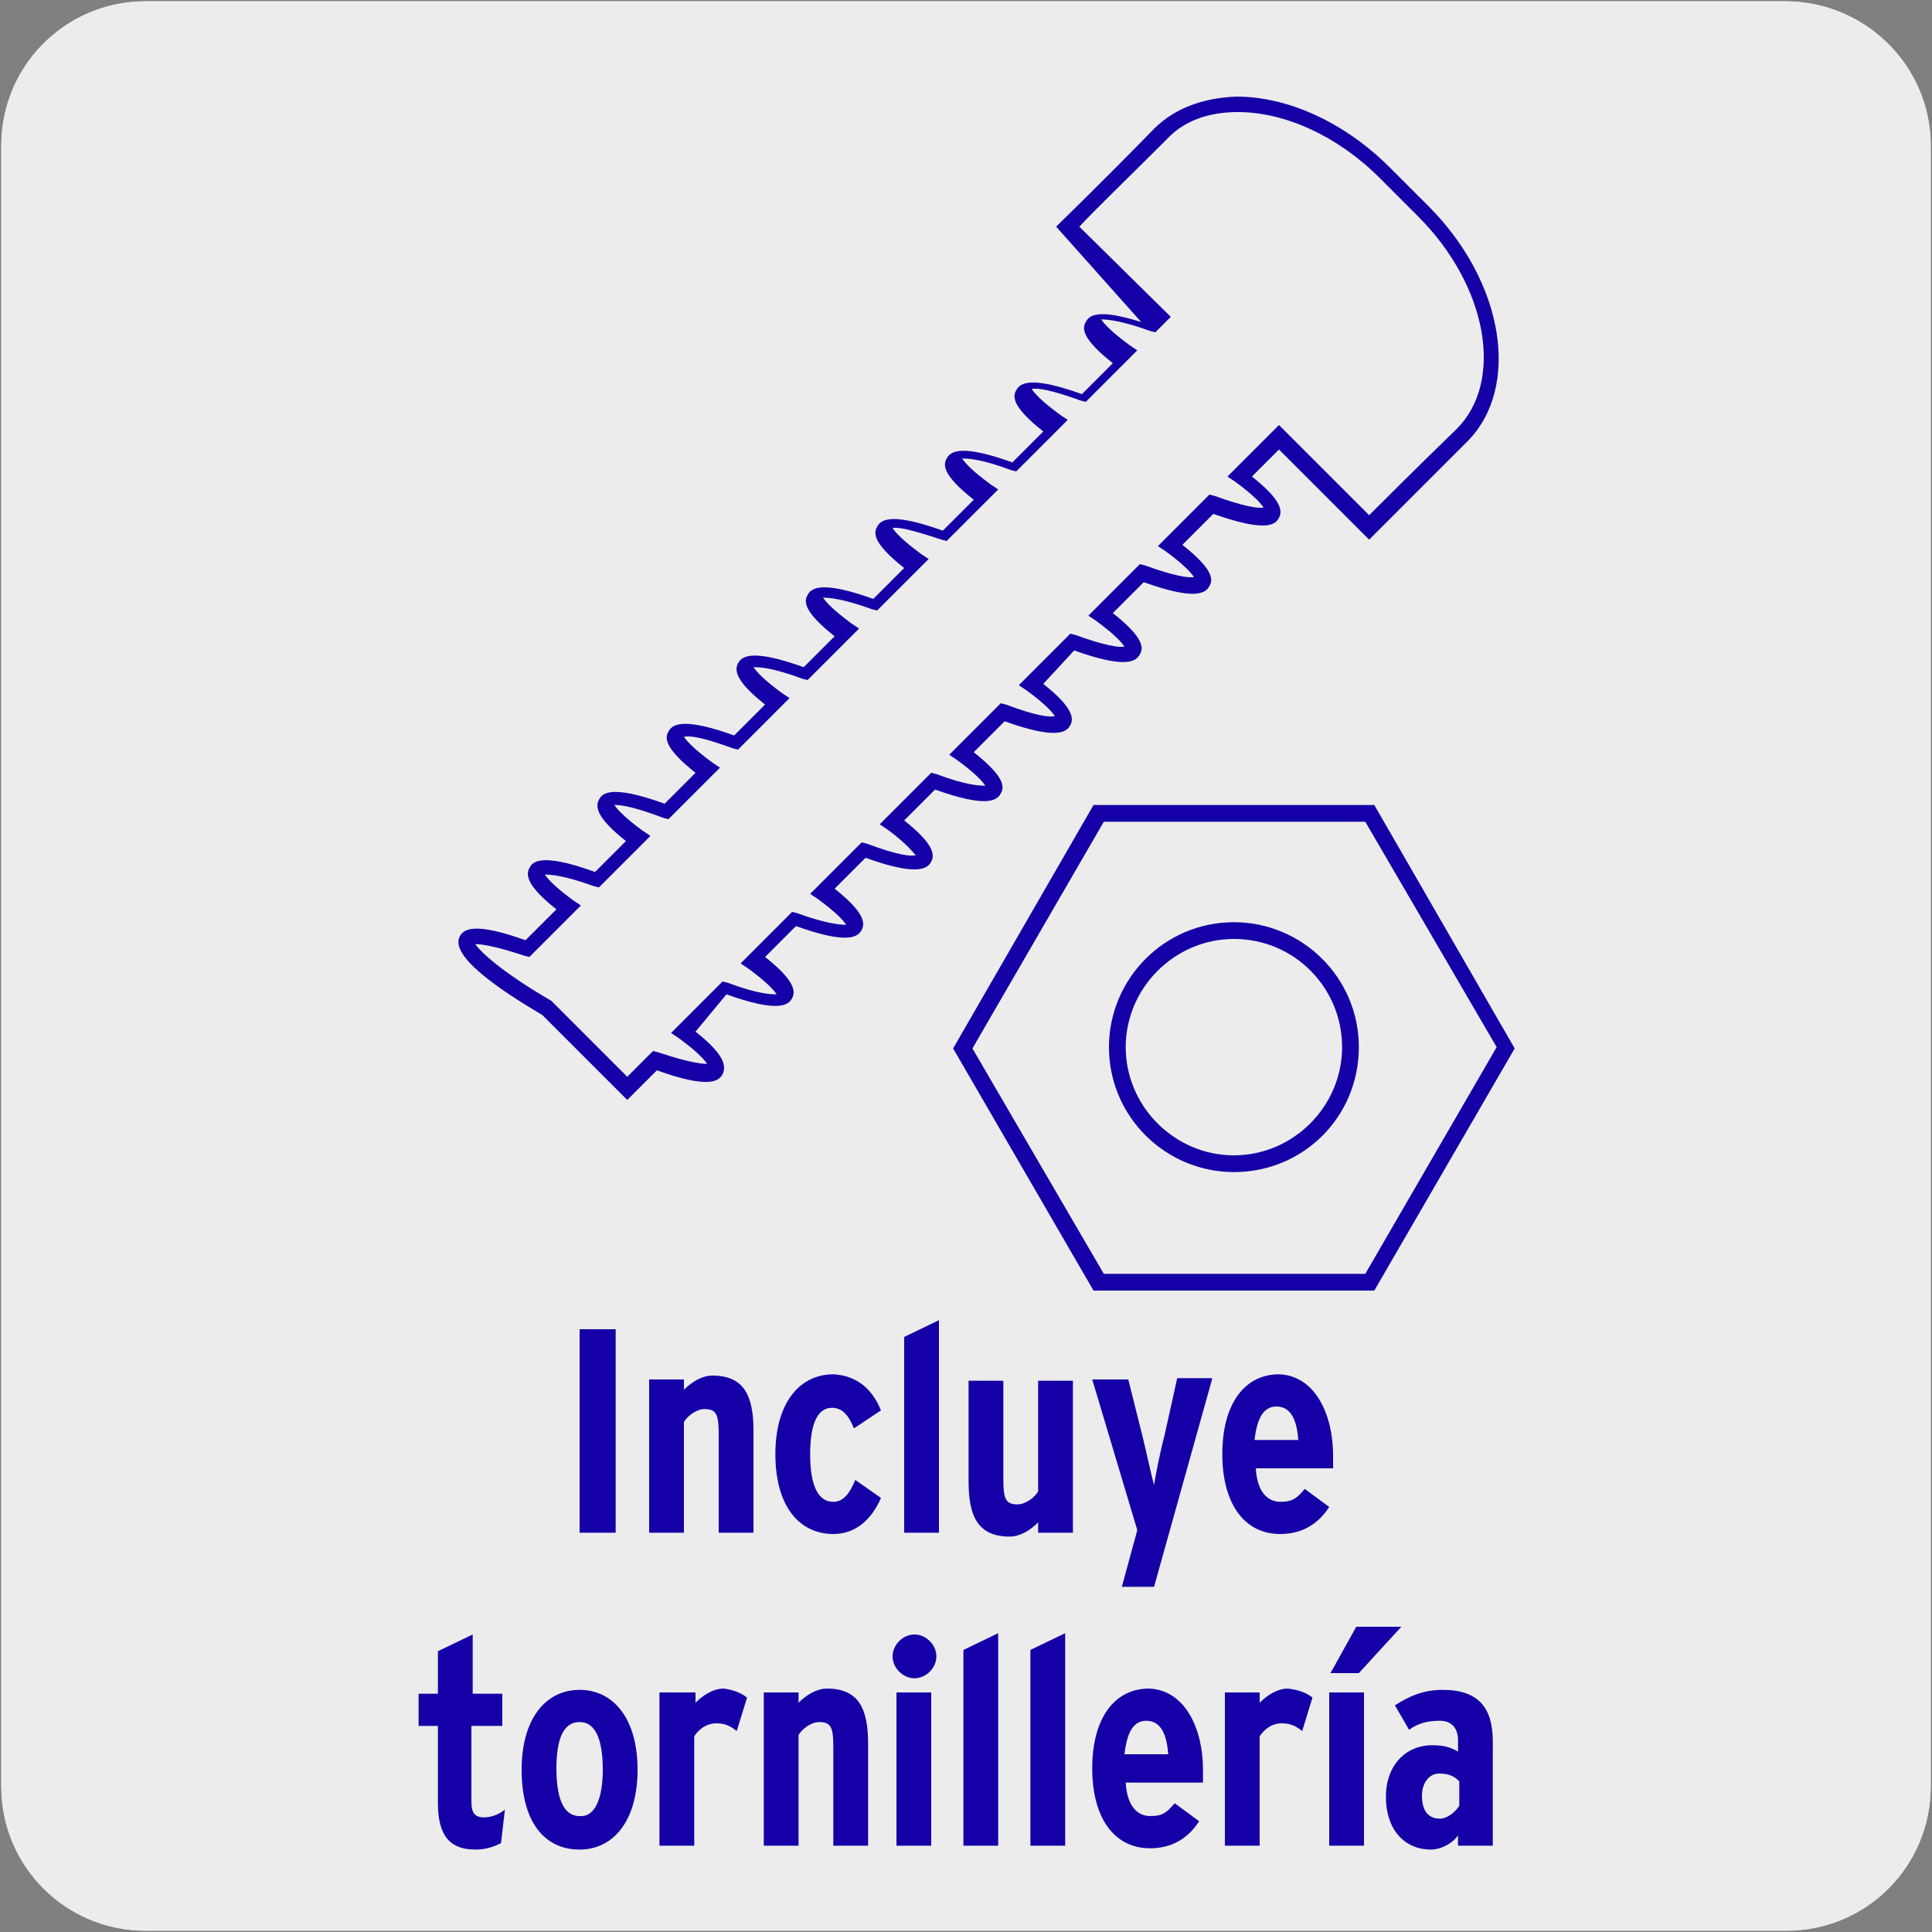 <?xml version="1.0" encoding="utf-8"?>
<!-- Generator: Adobe Illustrator 26.5.0, SVG Export Plug-In . SVG Version: 6.00 Build 0)  -->
<svg version="1.1" id="Capa_1" xmlns="http://www.w3.org/2000/svg" xmlns:xlink="http://www.w3.org/1999/xlink" x="0px" y="0px"
	 viewBox="0 0 150 150" style="enable-background:new 0 0 150 150;" xml:space="preserve">
<rect x="0" y="0" width="150" height="150" fill="#808080" stroke="none"/>
<style type="text/css">
	.st0{fill:#EDECEC;}
	.st1{fill:#1400A6;}
</style>
<g id="Capa_2_00000153668088940151777140000001312934053299105197_">
	<path class="st0" d="M11.3,0.1h127.3c6.2,0,11.3,5,11.3,11.2v127.4c0,6.2-5,11.2-11.2,11.2l0,0H11.3c-6.2,0-11.2-5-11.2-11.2l0,0
		l0,0V11.3C0.1,5.1,5.1,0.1,11.3,0.1L11.3,0.1z"/>
	<path class="st0" d="M11.3,0.1h127.3c6.2,0,11.3,5,11.3,11.2v127.4c0,6.2-5,11.2-11.2,11.2l0,0H11.3c-6.2,0-11.2-5-11.2-11.2l0,0
		l0,0V11.3C0.1,5.1,5.1,0.1,11.3,0.1L11.3,0.1z"/>
</g>
<g>
	<g>
		<g>
			<path class="st1" d="M48.7,85.4l-6.6-6.6c-3.4-2-7.2-4.6-6.4-6.1c0.3-0.6,1.2-1.1,5.1,0.3l2.4-2.4c-1.9-1.5-2.5-2.5-2.1-3.2
				c0.2-0.4,0.7-1.3,5.1,0.3l2.4-2.4c-1.9-1.5-2.5-2.5-2.1-3.2c0.2-0.4,0.7-1.3,5.1,0.3l2.4-2.4c-2.4-1.9-2.4-2.7-2.1-3.2
				c0.3-0.6,1.2-1.1,5.1,0.3l2.4-2.4c-1.9-1.5-2.5-2.5-2.1-3.2c0.3-0.6,1.2-1.1,5.1,0.3l2.4-2.4c-2.4-1.9-2.4-2.7-2.1-3.2
				c0.3-0.6,1.2-1.1,5.1,0.3l2.4-2.4c-2.4-1.9-2.4-2.7-2.1-3.2c0.3-0.6,1.2-1.1,5.1,0.3l2.4-2.4c-2.4-1.9-2.4-2.7-2.1-3.2
				c0.3-0.6,1.2-1.1,5.1,0.3l2.4-2.4c-2.4-1.9-2.4-2.7-2.1-3.2c0.3-0.6,1.2-1.1,5.1,0.3l2.4-2.4c-2.4-1.9-2.4-2.7-2.1-3.2
				c0.3-0.6,1.1-1,4.3,0L82,17.6l0.4-0.4c0,0,3.3-3.2,7.2-7.2c1.6-1.6,3.8-2.4,6.4-2.5c0,0,0,0,0,0c4,0,8.4,2,11.9,5.5l3,3
				c5.9,5.9,7.2,14.1,3,18.3c-4,4-7.2,7.2-7.2,7.2l-0.4,0.4l-7-7l-2.1,2.1c1.9,1.5,2.5,2.5,2.1,3.2c-0.3,0.6-1.1,1.1-5.1-0.3
				l-2.4,2.4c2.4,1.9,2.4,2.7,2.1,3.2c-0.3,0.6-1.2,1.1-5.1-0.3l-2.4,2.4c2.4,1.9,2.4,2.7,2.1,3.2c-0.3,0.6-1.2,1.1-5.1-0.3L81,53.1
				c1.9,1.5,2.5,2.5,2.1,3.2c-0.3,0.6-1.2,1.1-5.1-0.3l-2.4,2.4c2.4,1.9,2.4,2.7,2.1,3.2c-0.3,0.6-1.2,1.1-5.1-0.3l-2.4,2.4
				c1.9,1.5,2.5,2.5,2.1,3.2c-0.3,0.6-1.2,1.1-5.1-0.3l-2.4,2.4c1.9,1.5,2.5,2.5,2.1,3.2c-0.3,0.6-1.2,1.1-5.1-0.3l-2.4,2.4
				c1.9,1.5,2.5,2.5,2.1,3.2c-0.3,0.6-1.2,1.1-5.1-0.3L54,80.1c1.9,1.5,2.5,2.5,2.1,3.3c-0.3,0.6-1.2,1.1-5.1-0.3L48.7,85.4z
				 M36.9,73.3c0.4,0.6,2.1,2.2,5.9,4.4l0.1,0.1l5.8,5.8l2-2l0.4,0.1c2.4,0.8,3.4,0.9,3.8,0.9c-0.2-0.3-0.7-0.9-2.2-2l-0.6-0.4l4-4
				l0.4,0.1c2.4,0.9,3.4,0.9,3.8,0.9c-0.2-0.3-0.7-0.9-2.2-2l-0.6-0.4l4-4l0.4,0.1c2.2,0.8,3.3,0.9,3.8,0.9c-0.2-0.3-0.7-0.9-2.2-2
				l-0.6-0.4l4-4l0.4,0.1c2.4,0.9,3.4,1,3.8,0.9c-0.2-0.2-0.7-0.9-2.2-2L68.3,64l4-4l0.4,0.1c2.4,0.9,3.4,0.9,3.8,0.9
				c-0.2-0.3-0.7-0.9-2.2-2l-0.6-0.4l4-4l0.4,0.1c2.4,0.9,3.4,1,3.8,0.9c-0.2-0.3-0.7-0.9-2.2-2l-0.6-0.4l4-4l0.4,0.1
				c2.2,0.8,3.4,1,3.8,0.9c-0.2-0.3-0.7-0.9-2.2-2l-0.6-0.4l4-4l0.4,0.1c2.2,0.8,3.4,1,3.8,0.9c-0.2-0.3-0.7-0.9-2.2-2l-0.6-0.4l4-4
				l0.4,0.1c2.2,0.8,3.4,1,3.8,0.9c-0.2-0.3-0.7-0.9-2.2-2L95.3,37l4-4l7,7c1-1,3.7-3.7,6.8-6.7c3.7-3.7,2.4-11.1-3-16.5l-3-3
				c-3.2-3.2-7.3-5.1-11-5.1c0,0,0,0,0,0c-2.3,0-4.2,0.7-5.5,2.1c-3.1,3.1-5.8,5.7-6.8,6.8l7.1,7l-1.2,1.2l-0.4-0.1
				c-2.2-0.8-3.3-0.9-3.8-0.9c0.2,0.3,0.7,0.9,2.2,2l0.6,0.4l-4,4l-0.4-0.1c-2.2-0.8-3.3-1-3.8-0.9c0.2,0.3,0.7,0.9,2.2,2l0.6,0.4
				l-4,4l-0.4-0.1c-2.4-0.9-3.4-0.9-3.8-0.9c0.2,0.3,0.7,0.9,2.2,2l0.6,0.4l-4,4l-0.4-0.1c-2.4-0.8-3.4-1-3.8-0.9
				c0.2,0.3,0.7,0.9,2.2,2l0.6,0.4l-4,4l-0.4-0.1c-2.2-0.8-3.3-0.9-3.8-0.9c0.2,0.3,0.7,0.9,2.2,2l0.6,0.4l-4,4l-0.4-0.1
				c-2.4-0.9-3.4-0.9-3.8-0.9c0.2,0.3,0.7,0.9,2.2,2l0.6,0.4l-4,4l-0.4-0.1c-2.2-0.8-3.2-1-3.8-0.9c0.2,0.3,0.7,0.9,2.2,2l0.6,0.4
				l-4,4l-0.4-0.1c-2.1-0.8-3.2-1-3.7-1c0,0,0,0-0.1,0c0.2,0.3,0.7,0.9,2.2,2l0.6,0.4l-4,4l-0.4-0.1c-2.2-0.8-3.3-0.9-3.8-0.9
				c0.2,0.3,0.7,0.9,2.2,2l0.6,0.4l-4,4l-0.4-0.1C38.3,73.4,37.3,73.3,36.9,73.3z"/>
		</g>
	</g>
	<g>
		<g>
			<path class="st1" d="M106.7,100.2H84.9L74,81.4l10.9-18.9h21.8l10.9,18.9L106.7,100.2z M85.7,98.9H106l10.2-17.6L106,63.8H85.7
				L75.5,81.4L85.7,98.9z M95.8,91c-5.3,0-9.7-4.3-9.7-9.7c0-5.3,4.3-9.7,9.7-9.7c5.3,0,9.7,4.3,9.7,9.7
				C105.5,86.7,101.2,91,95.8,91z M95.8,72.9c-4.6,0-8.4,3.8-8.4,8.4c0,4.6,3.8,8.4,8.4,8.4c4.6,0,8.4-3.8,8.4-8.4
				C104.2,76.7,100.5,72.9,95.8,72.9z"/>
		</g>
	</g>
</g>
<g>
	<g>
		<path class="st1" d="M47.8,119H45v-15.8h2.8V119z"/>
		<path class="st1" d="M58.5,119h-2.7v-7.7c0-1.5-0.2-1.9-1.1-1.9c-0.6,0-1.3,0.5-1.6,1v8.6h-2.7v-11.9h2.7v0.8
			c0.6-0.6,1.4-1.1,2.2-1.1c2.5,0,3.2,1.6,3.2,4.3V119z"/>
		<path class="st1" d="M68.4,109.5l-2.1,1.4c-0.4-1-0.9-1.6-1.7-1.6c-1.2,0-1.7,1.4-1.7,3.6c0,2.2,0.5,3.7,1.8,3.7
			c0.8,0,1.3-0.7,1.7-1.7l2,1.4c-0.7,1.6-1.9,2.8-3.7,2.8c-2.6,0-4.5-2.1-4.5-6.2c0-4,1.9-6.2,4.5-6.2
			C66.5,106.8,67.7,107.8,68.4,109.5z"/>
		<path class="st1" d="M72.9,119h-2.7v-15.2l2.7-1.3V119z"/>
		<path class="st1" d="M83.3,119h-2.7v-0.8c-0.6,0.6-1.4,1.1-2.2,1.1c-2.5,0-3.2-1.6-3.2-4.3v-7.8h2.7v7.7c0,1.5,0.2,1.9,1.1,1.9
			c0.6,0,1.3-0.5,1.6-1v-8.6h2.7V119z"/>
		<path class="st1" d="M94.1,107.1l-4.5,16.1h-2.5l1.2-4.4l-3.5-11.7h2.8l1.1,4.4c0.3,1.2,0.7,3.1,0.9,3.8c0.1-0.7,0.5-2.7,0.8-3.8
			l1-4.5H94.1z"/>
		<path class="st1" d="M103.5,113c0,0.3,0,0.7,0,1h-6c0.1,1.8,0.9,2.6,1.9,2.6c1,0,1.3-0.3,1.9-1l1.9,1.4c-0.9,1.4-2.2,2.1-3.8,2.1
			c-2.9,0-4.5-2.5-4.5-6.2c0-4,1.8-6.2,4.4-6.2C102.1,106.8,103.5,109.8,103.5,113z M100.8,111.8c-0.1-1.4-0.5-2.6-1.7-2.6
			c-1,0-1.5,0.9-1.7,2.6H100.8z"/>
	</g>
	<g>
		<g>
			<path class="st1" d="M39.2,140.5l-0.3,2.6c-0.6,0.3-1.2,0.5-2,0.5c-1.9,0-2.9-1-2.9-3.6v-6h-1.5v-2.5H34v-3.3l2.7-1.3v4.6H39v2.5
				h-2.4v5.9c0,0.9,0.3,1.2,1,1.2C38.1,141.1,38.7,140.9,39.2,140.5z"/>
			<path class="st1" d="M49.5,137.4c0,4-1.9,6.2-4.5,6.2c-2.7,0-4.5-2.1-4.5-6.2c0-4,1.9-6.2,4.5-6.2
				C47.6,131.2,49.5,133.4,49.5,137.4z M46.8,137.4c0-2.2-0.5-3.7-1.8-3.7c-1.3,0-1.8,1.4-1.8,3.6c0,2.2,0.5,3.7,1.8,3.7
				C46.3,141.1,46.8,139.4,46.8,137.4z"/>
			<path class="st1" d="M58,131.8l-0.8,2.6c-0.5-0.4-0.9-0.6-1.6-0.6c-0.7,0-1.3,0.4-1.7,1v8.5h-2.7v-11.9H54v0.8
				c0.5-0.5,1.3-1.1,2.2-1.1C56.9,131.2,57.5,131.4,58,131.8z"/>
			<path class="st1" d="M67.4,143.3h-2.7v-7.7c0-1.5-0.2-1.9-1.1-1.9c-0.6,0-1.3,0.5-1.6,1v8.6h-2.7v-11.9H62v0.8
				c0.6-0.6,1.4-1.1,2.2-1.1c2.5,0,3.2,1.6,3.2,4.3V143.3z"/>
			<path class="st1" d="M72.7,128.6c0,0.9-0.8,1.7-1.7,1.7c-0.9,0-1.7-0.8-1.7-1.7c0-0.9,0.8-1.7,1.7-1.7
				C71.9,126.9,72.7,127.7,72.7,128.6z M72.3,143.3h-2.7v-11.9h2.7V143.3z"/>
			<path class="st1" d="M77.5,143.3h-2.7v-15.2l2.7-1.3V143.3z"/>
			<path class="st1" d="M82.7,143.3H80v-15.2l2.7-1.3V143.3z"/>
			<path class="st1" d="M93.4,137.4c0,0.3,0,0.7,0,1h-6c0.1,1.8,0.9,2.6,1.9,2.6c1,0,1.3-0.3,1.9-1l1.9,1.4
				c-0.9,1.4-2.2,2.1-3.8,2.1c-2.9,0-4.5-2.5-4.5-6.2c0-4,1.8-6.2,4.4-6.2C92,131.2,93.4,134.2,93.4,137.4z M90.7,136.2
				c-0.1-1.4-0.5-2.6-1.7-2.6c-1,0-1.5,0.9-1.7,2.6H90.7z"/>
			<path class="st1" d="M101.9,131.8l-0.8,2.6c-0.5-0.4-0.9-0.6-1.6-0.6c-0.7,0-1.3,0.4-1.7,1v8.5h-2.7v-11.9h2.7v0.8
				c0.5-0.5,1.3-1.1,2.2-1.1C100.8,131.2,101.4,131.4,101.9,131.8z"/>
		</g>
		<g>
			<path class="st1" d="M105.9,143.3h-2.7v-11.9h2.7V143.3z M108.8,126.3l-3.3,3.6h-2.2l2-3.6H108.8z"/>
			<path class="st1" d="M115.9,143.3h-2.7v-0.8c-0.5,0.7-1.4,1.1-2.1,1.1c-2.1,0-3.5-1.6-3.5-4.1c0-2.4,1.5-4,3.6-4
				c1,0,1.5,0.2,2,0.5v-0.9c0-0.8-0.4-1.5-1.4-1.5c-1,0-1.7,0.2-2.4,0.7l-1.1-1.9c1.1-0.7,2.2-1.2,3.7-1.2c2.8,0,3.9,1.4,3.9,4
				V143.3z M113.3,140.2v-1.9c-0.4-0.4-0.8-0.6-1.6-0.6c-0.7,0-1.3,0.7-1.3,1.7c0,1.2,0.5,1.8,1.4,1.8
				C112.3,141.2,112.9,140.8,113.3,140.2z"/>
		</g>
	</g>
</g>
</svg>
